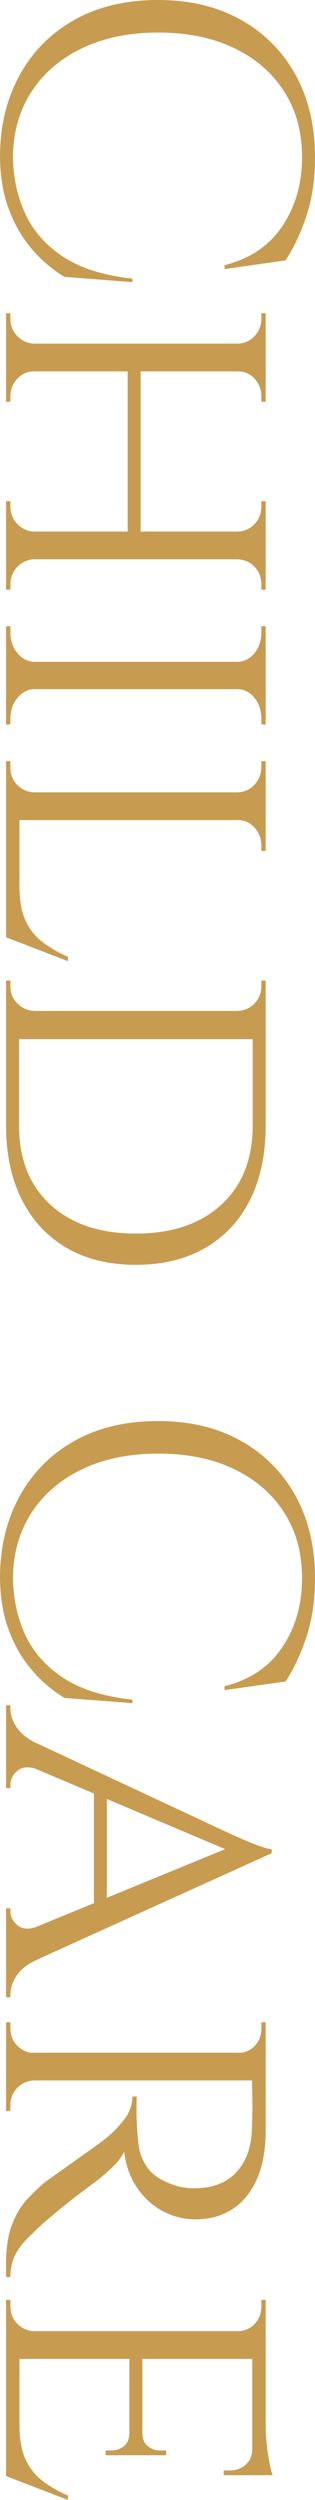 <?xml version="1.0" encoding="UTF-8"?>
<svg id="_レイヤー_2" data-name="レイヤー 2" xmlns="http://www.w3.org/2000/svg" viewBox="0 0 72.8 576.04">
  <defs>
    <style>
      .cls-1 {
        fill: #c79c51;
        stroke-width: 0px;
      }
    </style>
  </defs>
  <g id="_デザイン" data-name="デザイン">
    <g>
      <path class="cls-1" d="M30.6,65l-15.7-1.2c-2.87-1.73-5.42-3.92-7.65-6.55-2.23-2.63-4-5.73-5.3-9.3-1.3-3.57-1.95-7.65-1.95-12.25.07-6.93,1.6-13.1,4.6-18.5,3-5.4,7.22-9.62,12.65-12.65C22.68,1.52,29.1,0,36.5,0s13.62,1.5,19.05,4.5c5.43,3,9.67,7.22,12.7,12.65,3.03,5.43,4.55,11.82,4.55,19.15,0,4.93-.65,9.38-1.95,13.35-1.3,3.97-2.92,7.42-4.85,10.35l-14.1,2v-.9c5.87-1.47,10.32-4.47,13.35-9,3.03-4.53,4.55-9.8,4.55-15.8s-1.38-10.95-4.15-15.25c-2.77-4.3-6.63-7.63-11.6-10-4.97-2.37-10.78-3.55-17.45-3.55s-12.5,1.18-17.5,3.55c-5,2.37-8.9,5.67-11.7,9.9-2.8,4.23-4.27,9.15-4.4,14.75,0,4.73.88,9.12,2.65,13.15,1.77,4.03,4.67,7.42,8.7,10.15,4.03,2.73,9.45,4.47,16.25,5.2v.8Z"/>
      <path class="cls-1" d="M7.8,79.48H1.4v-7.3h1v1.2c0,1.6.53,2.95,1.6,4.05,1.07,1.1,2.33,1.68,3.8,1.75v.3ZM61.4,85.58H1.4v-6.4h60v6.4ZM7.8,85.28v.3c-1.47,0-2.73.57-3.8,1.7-1.07,1.13-1.6,2.5-1.6,4.1v1.2h-1v-7.3h6.4ZM7.8,122.78H1.4v-7.3h1v1.2c0,1.6.53,2.95,1.6,4.05,1.07,1.1,2.33,1.68,3.8,1.75v.3ZM61.4,128.88H1.4v-6.4h60v6.4ZM7.8,128.58v.3c-1.47.07-2.73.65-3.8,1.75-1.07,1.1-1.6,2.45-1.6,4.05v1.2h-1v-7.3h6.4ZM32.5,123.48h-3v-39h3v39ZM55,79.48v-.3c1.53-.07,2.82-.65,3.85-1.75,1.03-1.1,1.55-2.45,1.55-4.05v-1.2h1v7.3h-6.4ZM55,85.28h6.4v7.3h-1v-1.2c0-1.6-.52-2.97-1.55-4.1-1.03-1.13-2.32-1.7-3.85-1.7v-.3ZM55,122.78v-.3c1.53-.07,2.82-.65,3.85-1.75,1.03-1.1,1.55-2.45,1.55-4.05v-1.2h1v7.3h-6.4ZM55,128.58h6.4v7.3h-1v-1.2c0-1.6-.52-2.95-1.55-4.05-1.03-1.1-2.32-1.68-3.85-1.75v-.3Z"/>
      <path class="cls-1" d="M7.8,152.8H1.4v-8.5h1v1.4c0,1.87.53,3.45,1.6,4.75,1.07,1.3,2.33,1.98,3.8,2.05v.3ZM61.4,158.8H1.4v-6.3h60v6.3ZM7.8,158.5v.3c-1.47.07-2.73.75-3.8,2.05-1.07,1.3-1.6,2.88-1.6,4.75v1.3l-1,.1v-8.5h6.4ZM55,152.8v-.3c1.53-.07,2.82-.75,3.85-2.05,1.03-1.3,1.55-2.88,1.55-4.75v-1.4h1v8.5h-6.4ZM55,158.5h6.4v8.5l-1-.1v-1.3c0-1.87-.52-3.45-1.55-4.75-1.03-1.3-2.32-1.98-3.85-2.05v-.3Z"/>
      <path class="cls-1" d="M7.8,182.77l-6.4,1.3v-8.7h1v1.4c0,1.67.53,3.03,1.6,4.1,1.07,1.07,2.33,1.63,3.8,1.7v.2ZM61.4,188.97H1.4v-6.4h60v6.4ZM4.5,215.87l-3.1-.2v-26.9h3.1v27.1ZM15.7,221.47l-14.3-5.5v-15.2l3.1,3.4c0,3.33.48,6.02,1.45,8.05.96,2.03,2.3,3.68,4,4.95,1.7,1.27,3.62,2.37,5.75,3.3v1ZM55,182.77v-.2c1.53-.07,2.82-.67,3.85-1.8,1.03-1.13,1.55-2.53,1.55-4.2v-1.2h1v7.4h-6.4ZM55,188.67h6.4v7.4h-1v-1.2c0-1.6-.52-2.98-1.55-4.15-1.03-1.17-2.32-1.75-3.85-1.75v-.3Z"/>
      <path class="cls-1" d="M7.9,233.14H1.4v-7.2h1v1.3c0,1.6.55,2.93,1.65,4,1.1,1.07,2.38,1.63,3.85,1.7v.2ZM61.4,239.44H1.4v-6.5h60v6.5ZM61.4,259.34c0,6.6-1.2,12.3-3.6,17.1s-5.85,8.5-10.35,11.1-9.85,3.9-16.05,3.9-11.53-1.3-16-3.9c-4.47-2.6-7.92-6.3-10.35-11.1-2.43-4.8-3.65-10.5-3.65-17.1v-21.3l3-.2v21.5c0,7.73,2.42,13.82,7.25,18.25,4.83,4.43,11.42,6.65,19.75,6.65s14.92-2.22,19.75-6.65c4.83-4.43,7.25-10.52,7.25-18.25v-22.5h3v22.5ZM54.9,233.14v-.2c1.6-.07,2.92-.65,3.95-1.75,1.03-1.1,1.55-2.45,1.55-4.05v-1.2h1v7.2h-6.5Z"/>
      <path class="cls-1" d="M30.6,392.44l-15.7-1.2c-2.87-1.73-5.42-3.92-7.65-6.55-2.23-2.63-4-5.73-5.3-9.3-1.3-3.57-1.95-7.65-1.95-12.25.07-6.93,1.6-13.1,4.6-18.5,3-5.4,7.22-9.62,12.65-12.65,5.43-3.03,11.85-4.55,19.25-4.55s13.62,1.5,19.05,4.5c5.43,3,9.67,7.22,12.7,12.65,3.03,5.43,4.55,11.82,4.55,19.15,0,4.93-.65,9.38-1.95,13.35-1.3,3.97-2.92,7.42-4.85,10.35l-14.1,2v-.9c5.87-1.47,10.32-4.47,13.35-9,3.03-4.53,4.55-9.8,4.55-15.8s-1.38-10.95-4.15-15.25c-2.77-4.3-6.63-7.63-11.6-10-4.97-2.37-10.78-3.55-17.45-3.55s-12.5,1.18-17.5,3.55c-5,2.37-8.9,5.67-11.7,9.9-2.8,4.23-4.27,9.15-4.4,14.75,0,4.73.88,9.12,2.65,13.15,1.77,4.03,4.67,7.42,8.7,10.15,4.03,2.73,9.45,4.47,16.25,5.2v.8Z"/>
      <path class="cls-1" d="M8.7,407.71c-2-.73-3.55-.63-4.65.3-1.1.93-1.65,2-1.65,3.2v.8h-1v-19.1h1v.8c0,1.4.48,2.83,1.45,4.3.97,1.47,2.58,2.73,4.85,3.8v5.9ZM8.7,443.91v7.6c-2.27,1-3.88,2.23-4.85,3.7-.97,1.47-1.45,2.87-1.45,4.2v.8h-1v-20.5h1v.8c0,1.13.55,2.17,1.65,3.1,1.1.93,2.65,1.03,4.65.3ZM62.8,427.01l-6.9.7L1.7,404.81v-6.3l50.8,23.7c1.6.73,2.98,1.35,4.15,1.85,1.17.5,2.32.95,3.45,1.35,1.13.4,2.03.63,2.7.7v.9ZM62.8,427.01l-60.8,27.5v-7.9l51.9-21.3,8.9,1.7ZM24.7,438.81h-3v-26.5h3v26.5Z"/>
      <path class="cls-1" d="M7.8,473.28l-6.4,1.2v-8.5h1v1.4c0,1.6.53,2.93,1.6,4,1.07,1.07,2.33,1.63,3.8,1.7v.2ZM61.4,479.38H1.4v-6.4h60v6.4ZM7.8,479.08v.3c-1.47.07-2.73.63-3.8,1.7-1.07,1.07-1.6,2.4-1.6,4v1.3l-1,.1v-8.6l6.4,1.2ZM61.4,491.08c0,3.13-.37,5.95-1.1,8.45-.73,2.5-1.8,4.63-3.2,6.4-1.4,1.77-3.1,3.12-5.1,4.05-2,.93-4.27,1.4-6.8,1.4-2.8,0-5.4-.67-7.8-2-2.4-1.33-4.37-3.18-5.9-5.55-1.53-2.37-2.47-5.05-2.8-8.05-.47,1.13-1.5,2.45-3.1,3.95-1.6,1.5-3.17,2.78-4.7,3.85-2.33,1.73-4.35,3.28-6.05,4.65-1.7,1.37-3.32,2.72-4.85,4.05-1.53,1.4-2.87,2.68-4,3.85-1.13,1.17-2.02,2.43-2.65,3.8-.63,1.37-.95,2.95-.95,4.75h-1v-3.1c0-3.67.47-6.68,1.4-9.05.93-2.37,2.08-4.28,3.45-5.75,1.37-1.47,2.68-2.73,3.95-3.8.33-.27,1.18-.88,2.55-1.85,1.37-.97,2.85-2.02,4.45-3.15,1.6-1.13,3.05-2.17,4.35-3.1,1.3-.93,2.08-1.5,2.35-1.7,1.73-1.33,3.28-2.87,4.65-4.6,1.37-1.73,2.05-3.57,2.05-5.5h1c-.07,2.13-.07,4.03,0,5.7.07,1.87.22,3.73.45,5.6.23,1.87.95,3.62,2.15,5.25,1.2,1.63,3.2,2.92,6,3.85.73.27,1.6.47,2.6.6,1,.13,2.03.17,3.1.1,1.87-.07,3.53-.42,5-1.05,1.47-.63,2.73-1.53,3.8-2.7,1.07-1.17,1.9-2.55,2.5-4.15.6-1.6.93-3.4,1-5.4.13-3.13.17-5.87.1-8.2-.07-2.33-.07-3.5,0-3.5s.35-.08.85-.25c.5-.17,1.25-.42,2.25-.75v12.9ZM55.1,473.28v-.2c1.53-.07,2.8-.63,3.8-1.7,1-1.07,1.5-2.4,1.5-4v-1.4h1v8.5l-6.3-1.2Z"/>
      <path class="cls-1" d="M7.8,537.34l-6.4,1.3v-8.7h1v1.4c0,1.67.53,3.03,1.6,4.1s2.33,1.63,3.8,1.7v.2ZM61.4,543.54H1.4v-6.4h60v6.4ZM4.5,570.44l-3.1-.2v-26.9h3.1v27.1ZM15.7,576.04l-14.3-5.5v-15.2l3.1,3.4c0,3.33.48,6.02,1.45,8.05.96,2.03,2.3,3.68,4,4.95,1.7,1.27,3.62,2.37,5.75,3.3v1ZM30.1,565.74h-5.7v-1.1h1.3c1.13,0,2.12-.33,2.95-1,.83-.67,1.25-1.7,1.25-3.1h.2v5.2ZM32.9,565.74h-3v-22.4h3v22.4ZM38.4,565.74h-5.7v-5.2h.2c0,1.4.42,2.43,1.25,3.1.83.67,1.82,1,2.95,1h1.3v1.1ZM58.6,570.34h-6.9v-1.1h1.5c1.4,0,2.6-.45,3.6-1.35,1-.9,1.5-2.12,1.5-3.65h.3v6.1ZM55.1,537.34v-.2c1.53-.07,2.8-.63,3.8-1.7,1-1.07,1.5-2.43,1.5-4.1v-1.4h1v8.7l-6.3-1.3ZM61.4,570.34h-3.1v-27h3.1v27ZM63,570.34h-2.6l1-11.4c0,2.07.18,4.27.55,6.6.37,2.33.71,3.93,1.05,4.8Z"/>
    </g>
  </g>
</svg>